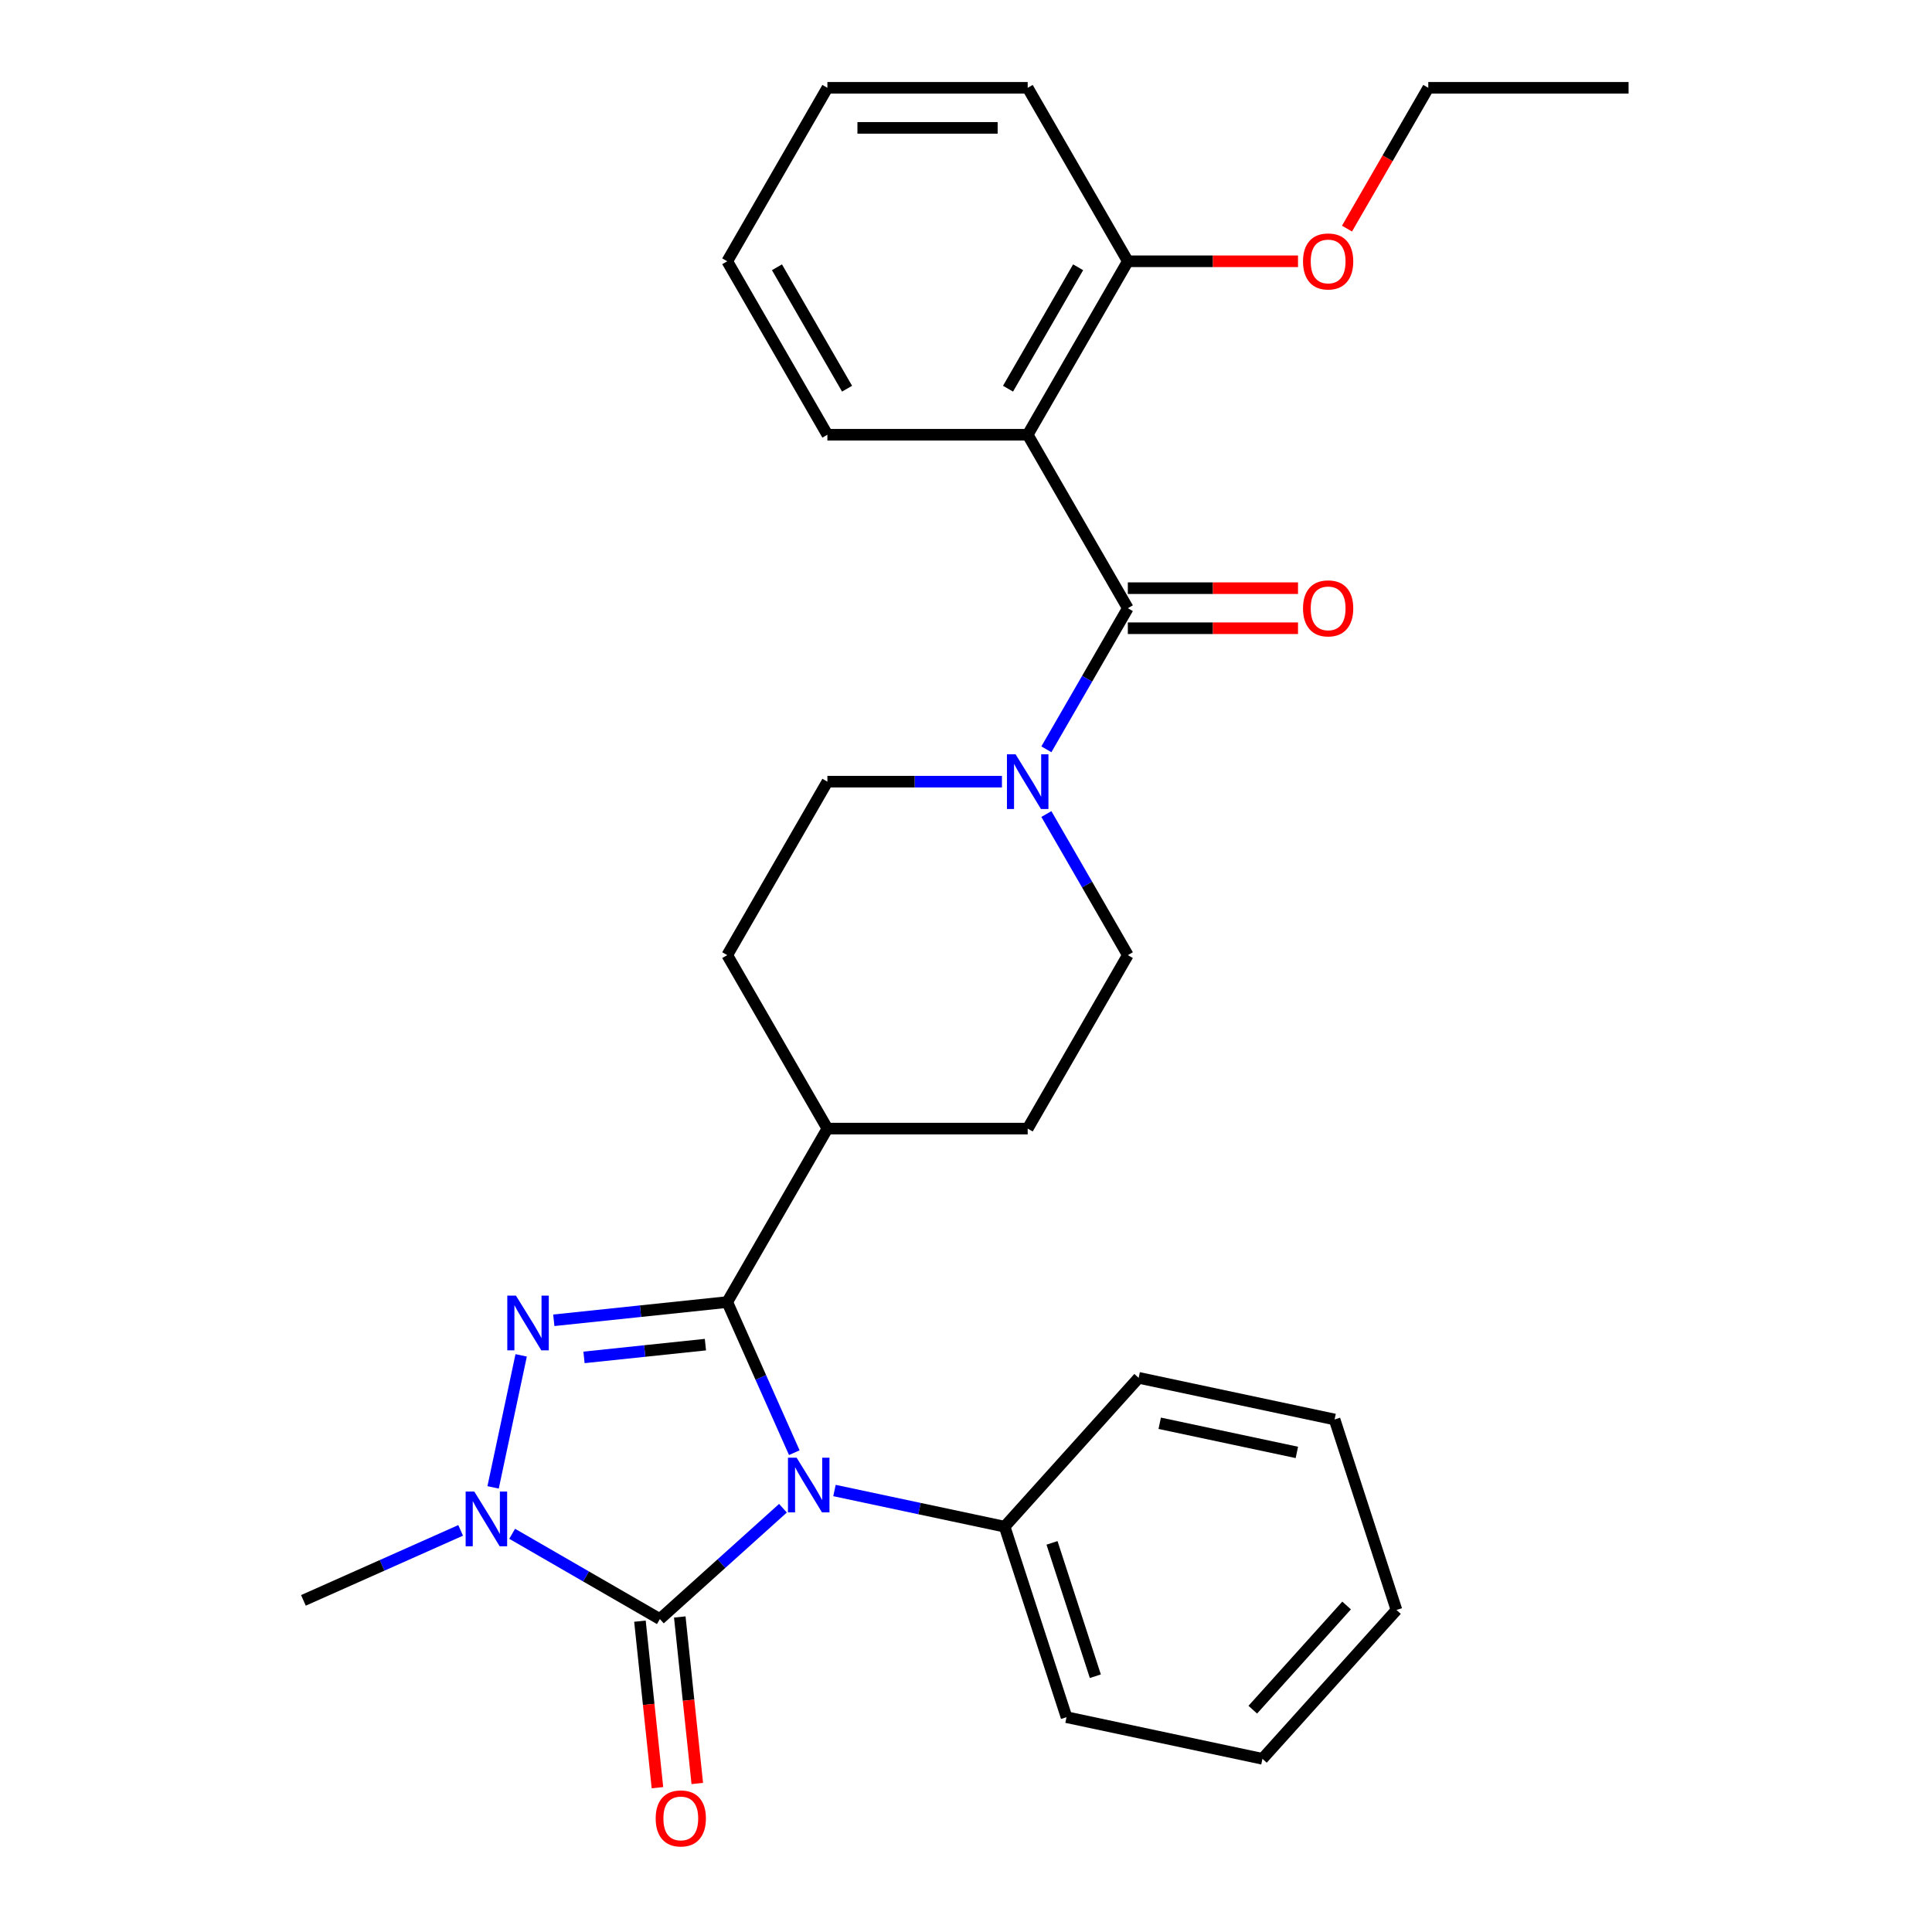 <?xml version='1.0' encoding='iso-8859-1'?>
<svg version='1.1' baseProfile='full'
              xmlns='http://www.w3.org/2000/svg'
                      xmlns:rdkit='http://www.rdkit.org/xml'
                      xmlns:xlink='http://www.w3.org/1999/xlink'
                  xml:space='preserve'
width='1000px' height='1000px' viewBox='0 0 1000 1000'>
<!-- END OF HEADER -->
<rect style='opacity:1.0;fill:#FFFFFF;stroke:none' width='1000' height='1000' x='0' y='0'> </rect>
<path class='bond-0' d='M 411.129,751.901 L 393.775,712.922' style='fill:none;fill-rule:evenodd;stroke:#0000FF;stroke-width:6px;stroke-linecap:butt;stroke-linejoin:miter;stroke-opacity:1' />
<path class='bond-0' d='M 393.775,712.922 L 376.42,673.943' style='fill:none;fill-rule:evenodd;stroke:#000000;stroke-width:6px;stroke-linecap:butt;stroke-linejoin:miter;stroke-opacity:1' />
<path class='bond-1' d='M 405.256,780.657 L 373.4,809.341' style='fill:none;fill-rule:evenodd;stroke:#0000FF;stroke-width:6px;stroke-linecap:butt;stroke-linejoin:miter;stroke-opacity:1' />
<path class='bond-1' d='M 373.4,809.341 L 341.543,838.024' style='fill:none;fill-rule:evenodd;stroke:#000000;stroke-width:6px;stroke-linecap:butt;stroke-linejoin:miter;stroke-opacity:1' />
<path class='bond-8' d='M 431.92,771.487 L 475.958,780.848' style='fill:none;fill-rule:evenodd;stroke:#0000FF;stroke-width:6px;stroke-linecap:butt;stroke-linejoin:miter;stroke-opacity:1' />
<path class='bond-8' d='M 475.958,780.848 L 519.996,790.208' style='fill:none;fill-rule:evenodd;stroke:#000000;stroke-width:6px;stroke-linecap:butt;stroke-linejoin:miter;stroke-opacity:1' />
<path class='bond-2' d='M 376.42,673.943 L 331.533,678.66' style='fill:none;fill-rule:evenodd;stroke:#000000;stroke-width:6px;stroke-linecap:butt;stroke-linejoin:miter;stroke-opacity:1' />
<path class='bond-2' d='M 331.533,678.66 L 286.646,683.378' style='fill:none;fill-rule:evenodd;stroke:#0000FF;stroke-width:6px;stroke-linecap:butt;stroke-linejoin:miter;stroke-opacity:1' />
<path class='bond-2' d='M 365.121,695.979 L 333.7,699.282' style='fill:none;fill-rule:evenodd;stroke:#000000;stroke-width:6px;stroke-linecap:butt;stroke-linejoin:miter;stroke-opacity:1' />
<path class='bond-2' d='M 333.7,699.282 L 302.28,702.584' style='fill:none;fill-rule:evenodd;stroke:#0000FF;stroke-width:6px;stroke-linecap:butt;stroke-linejoin:miter;stroke-opacity:1' />
<path class='bond-7' d='M 376.42,673.943 L 428.257,584.159' style='fill:none;fill-rule:evenodd;stroke:#000000;stroke-width:6px;stroke-linecap:butt;stroke-linejoin:miter;stroke-opacity:1' />
<path class='bond-3' d='M 341.543,838.024 L 303.317,815.955' style='fill:none;fill-rule:evenodd;stroke:#000000;stroke-width:6px;stroke-linecap:butt;stroke-linejoin:miter;stroke-opacity:1' />
<path class='bond-3' d='M 303.317,815.955 L 265.091,793.885' style='fill:none;fill-rule:evenodd;stroke:#0000FF;stroke-width:6px;stroke-linecap:butt;stroke-linejoin:miter;stroke-opacity:1' />
<path class='bond-9' d='M 331.233,839.108 L 335.762,882.205' style='fill:none;fill-rule:evenodd;stroke:#000000;stroke-width:6px;stroke-linecap:butt;stroke-linejoin:miter;stroke-opacity:1' />
<path class='bond-9' d='M 335.762,882.205 L 340.292,925.302' style='fill:none;fill-rule:evenodd;stroke:#FF0000;stroke-width:6px;stroke-linecap:butt;stroke-linejoin:miter;stroke-opacity:1' />
<path class='bond-9' d='M 351.854,836.941 L 356.384,880.038' style='fill:none;fill-rule:evenodd;stroke:#000000;stroke-width:6px;stroke-linecap:butt;stroke-linejoin:miter;stroke-opacity:1' />
<path class='bond-9' d='M 356.384,880.038 L 360.913,923.135' style='fill:none;fill-rule:evenodd;stroke:#FF0000;stroke-width:6px;stroke-linecap:butt;stroke-linejoin:miter;stroke-opacity:1' />
<path class='bond-29' d='M 269.753,701.531 L 255.229,769.864' style='fill:none;fill-rule:evenodd;stroke:#0000FF;stroke-width:6px;stroke-linecap:butt;stroke-linejoin:miter;stroke-opacity:1' />
<path class='bond-16' d='M 238.427,792.123 L 197.738,810.239' style='fill:none;fill-rule:evenodd;stroke:#0000FF;stroke-width:6px;stroke-linecap:butt;stroke-linejoin:miter;stroke-opacity:1' />
<path class='bond-16' d='M 197.738,810.239 L 157.049,828.355' style='fill:none;fill-rule:evenodd;stroke:#000000;stroke-width:6px;stroke-linecap:butt;stroke-linejoin:miter;stroke-opacity:1' />
<path class='bond-4' d='M 583.767,314.807 L 562.685,351.323' style='fill:none;fill-rule:evenodd;stroke:#000000;stroke-width:6px;stroke-linecap:butt;stroke-linejoin:miter;stroke-opacity:1' />
<path class='bond-4' d='M 562.685,351.323 L 541.602,387.839' style='fill:none;fill-rule:evenodd;stroke:#0000FF;stroke-width:6px;stroke-linecap:butt;stroke-linejoin:miter;stroke-opacity:1' />
<path class='bond-5' d='M 583.767,314.807 L 531.93,225.023' style='fill:none;fill-rule:evenodd;stroke:#000000;stroke-width:6px;stroke-linecap:butt;stroke-linejoin:miter;stroke-opacity:1' />
<path class='bond-11' d='M 583.767,325.174 L 627.808,325.174' style='fill:none;fill-rule:evenodd;stroke:#000000;stroke-width:6px;stroke-linecap:butt;stroke-linejoin:miter;stroke-opacity:1' />
<path class='bond-11' d='M 627.808,325.174 L 671.849,325.174' style='fill:none;fill-rule:evenodd;stroke:#FF0000;stroke-width:6px;stroke-linecap:butt;stroke-linejoin:miter;stroke-opacity:1' />
<path class='bond-11' d='M 583.767,304.439 L 627.808,304.439' style='fill:none;fill-rule:evenodd;stroke:#000000;stroke-width:6px;stroke-linecap:butt;stroke-linejoin:miter;stroke-opacity:1' />
<path class='bond-11' d='M 627.808,304.439 L 671.849,304.439' style='fill:none;fill-rule:evenodd;stroke:#FF0000;stroke-width:6px;stroke-linecap:butt;stroke-linejoin:miter;stroke-opacity:1' />
<path class='bond-10' d='M 531.93,225.023 L 583.767,135.239' style='fill:none;fill-rule:evenodd;stroke:#000000;stroke-width:6px;stroke-linecap:butt;stroke-linejoin:miter;stroke-opacity:1' />
<path class='bond-10' d='M 521.749,201.188 L 558.035,138.339' style='fill:none;fill-rule:evenodd;stroke:#000000;stroke-width:6px;stroke-linecap:butt;stroke-linejoin:miter;stroke-opacity:1' />
<path class='bond-17' d='M 531.93,225.023 L 428.257,225.023' style='fill:none;fill-rule:evenodd;stroke:#000000;stroke-width:6px;stroke-linecap:butt;stroke-linejoin:miter;stroke-opacity:1' />
<path class='bond-6' d='M 518.599,404.591 L 473.428,404.591' style='fill:none;fill-rule:evenodd;stroke:#0000FF;stroke-width:6px;stroke-linecap:butt;stroke-linejoin:miter;stroke-opacity:1' />
<path class='bond-6' d='M 473.428,404.591 L 428.257,404.591' style='fill:none;fill-rule:evenodd;stroke:#000000;stroke-width:6px;stroke-linecap:butt;stroke-linejoin:miter;stroke-opacity:1' />
<path class='bond-31' d='M 541.602,421.342 L 562.685,457.859' style='fill:none;fill-rule:evenodd;stroke:#0000FF;stroke-width:6px;stroke-linecap:butt;stroke-linejoin:miter;stroke-opacity:1' />
<path class='bond-31' d='M 562.685,457.859 L 583.767,494.375' style='fill:none;fill-rule:evenodd;stroke:#000000;stroke-width:6px;stroke-linecap:butt;stroke-linejoin:miter;stroke-opacity:1' />
<path class='bond-14' d='M 428.257,584.159 L 531.93,584.159' style='fill:none;fill-rule:evenodd;stroke:#000000;stroke-width:6px;stroke-linecap:butt;stroke-linejoin:miter;stroke-opacity:1' />
<path class='bond-15' d='M 428.257,584.159 L 376.42,494.375' style='fill:none;fill-rule:evenodd;stroke:#000000;stroke-width:6px;stroke-linecap:butt;stroke-linejoin:miter;stroke-opacity:1' />
<path class='bond-19' d='M 519.996,790.208 L 552.033,888.808' style='fill:none;fill-rule:evenodd;stroke:#000000;stroke-width:6px;stroke-linecap:butt;stroke-linejoin:miter;stroke-opacity:1' />
<path class='bond-19' d='M 544.521,798.591 L 566.947,867.61' style='fill:none;fill-rule:evenodd;stroke:#000000;stroke-width:6px;stroke-linecap:butt;stroke-linejoin:miter;stroke-opacity:1' />
<path class='bond-20' d='M 519.996,790.208 L 589.367,713.164' style='fill:none;fill-rule:evenodd;stroke:#000000;stroke-width:6px;stroke-linecap:butt;stroke-linejoin:miter;stroke-opacity:1' />
<path class='bond-18' d='M 583.767,135.239 L 627.808,135.239' style='fill:none;fill-rule:evenodd;stroke:#000000;stroke-width:6px;stroke-linecap:butt;stroke-linejoin:miter;stroke-opacity:1' />
<path class='bond-18' d='M 627.808,135.239 L 671.849,135.239' style='fill:none;fill-rule:evenodd;stroke:#FF0000;stroke-width:6px;stroke-linecap:butt;stroke-linejoin:miter;stroke-opacity:1' />
<path class='bond-21' d='M 583.767,135.239 L 531.93,45.455' style='fill:none;fill-rule:evenodd;stroke:#000000;stroke-width:6px;stroke-linecap:butt;stroke-linejoin:miter;stroke-opacity:1' />
<path class='bond-12' d='M 583.767,494.375 L 531.93,584.159' style='fill:none;fill-rule:evenodd;stroke:#000000;stroke-width:6px;stroke-linecap:butt;stroke-linejoin:miter;stroke-opacity:1' />
<path class='bond-13' d='M 428.257,404.591 L 376.42,494.375' style='fill:none;fill-rule:evenodd;stroke:#000000;stroke-width:6px;stroke-linecap:butt;stroke-linejoin:miter;stroke-opacity:1' />
<path class='bond-23' d='M 428.257,225.023 L 376.42,135.239' style='fill:none;fill-rule:evenodd;stroke:#000000;stroke-width:6px;stroke-linecap:butt;stroke-linejoin:miter;stroke-opacity:1' />
<path class='bond-23' d='M 438.438,201.188 L 402.152,138.339' style='fill:none;fill-rule:evenodd;stroke:#000000;stroke-width:6px;stroke-linecap:butt;stroke-linejoin:miter;stroke-opacity:1' />
<path class='bond-22' d='M 697.205,118.327 L 718.241,81.891' style='fill:none;fill-rule:evenodd;stroke:#FF0000;stroke-width:6px;stroke-linecap:butt;stroke-linejoin:miter;stroke-opacity:1' />
<path class='bond-22' d='M 718.241,81.891 L 739.278,45.455' style='fill:none;fill-rule:evenodd;stroke:#000000;stroke-width:6px;stroke-linecap:butt;stroke-linejoin:miter;stroke-opacity:1' />
<path class='bond-26' d='M 552.033,888.808 L 653.441,910.363' style='fill:none;fill-rule:evenodd;stroke:#000000;stroke-width:6px;stroke-linecap:butt;stroke-linejoin:miter;stroke-opacity:1' />
<path class='bond-25' d='M 589.367,713.164 L 690.775,734.719' style='fill:none;fill-rule:evenodd;stroke:#000000;stroke-width:6px;stroke-linecap:butt;stroke-linejoin:miter;stroke-opacity:1' />
<path class='bond-25' d='M 600.267,736.679 L 671.253,751.767' style='fill:none;fill-rule:evenodd;stroke:#000000;stroke-width:6px;stroke-linecap:butt;stroke-linejoin:miter;stroke-opacity:1' />
<path class='bond-32' d='M 531.93,45.455 L 428.257,45.455' style='fill:none;fill-rule:evenodd;stroke:#000000;stroke-width:6px;stroke-linecap:butt;stroke-linejoin:miter;stroke-opacity:1' />
<path class='bond-32' d='M 516.379,66.189 L 443.808,66.189' style='fill:none;fill-rule:evenodd;stroke:#000000;stroke-width:6px;stroke-linecap:butt;stroke-linejoin:miter;stroke-opacity:1' />
<path class='bond-24' d='M 739.278,45.455 L 842.951,45.455' style='fill:none;fill-rule:evenodd;stroke:#000000;stroke-width:6px;stroke-linecap:butt;stroke-linejoin:miter;stroke-opacity:1' />
<path class='bond-27' d='M 376.42,135.239 L 428.257,45.455' style='fill:none;fill-rule:evenodd;stroke:#000000;stroke-width:6px;stroke-linecap:butt;stroke-linejoin:miter;stroke-opacity:1' />
<path class='bond-28' d='M 690.775,734.719 L 722.812,833.318' style='fill:none;fill-rule:evenodd;stroke:#000000;stroke-width:6px;stroke-linecap:butt;stroke-linejoin:miter;stroke-opacity:1' />
<path class='bond-30' d='M 653.441,910.363 L 722.812,833.318' style='fill:none;fill-rule:evenodd;stroke:#000000;stroke-width:6px;stroke-linecap:butt;stroke-linejoin:miter;stroke-opacity:1' />
<path class='bond-30' d='M 648.438,884.932 L 696.998,831.001' style='fill:none;fill-rule:evenodd;stroke:#000000;stroke-width:6px;stroke-linecap:butt;stroke-linejoin:miter;stroke-opacity:1' />
<path  class='atom-0' d='M 412.328 754.493
L 421.608 769.493
Q 422.528 770.973, 424.008 773.653
Q 425.488 776.333, 425.568 776.493
L 425.568 754.493
L 429.328 754.493
L 429.328 782.813
L 425.448 782.813
L 415.488 766.413
Q 414.328 764.493, 413.088 762.293
Q 411.888 760.093, 411.528 759.413
L 411.528 782.813
L 407.848 782.813
L 407.848 754.493
L 412.328 754.493
' fill='#0000FF'/>
<path  class='atom-3' d='M 267.054 670.619
L 276.334 685.619
Q 277.254 687.099, 278.734 689.779
Q 280.214 692.459, 280.294 692.619
L 280.294 670.619
L 284.054 670.619
L 284.054 698.939
L 280.174 698.939
L 270.214 682.539
Q 269.054 680.619, 267.814 678.419
Q 266.614 676.219, 266.254 675.539
L 266.254 698.939
L 262.574 698.939
L 262.574 670.619
L 267.054 670.619
' fill='#0000FF'/>
<path  class='atom-4' d='M 245.499 772.028
L 254.779 787.028
Q 255.699 788.508, 257.179 791.188
Q 258.659 793.868, 258.739 794.028
L 258.739 772.028
L 262.499 772.028
L 262.499 800.348
L 258.619 800.348
L 248.659 783.948
Q 247.499 782.028, 246.259 779.828
Q 245.059 777.628, 244.699 776.948
L 244.699 800.348
L 241.019 800.348
L 241.019 772.028
L 245.499 772.028
' fill='#0000FF'/>
<path  class='atom-7' d='M 525.67 390.431
L 534.95 405.431
Q 535.87 406.911, 537.35 409.591
Q 538.83 412.271, 538.91 412.431
L 538.91 390.431
L 542.67 390.431
L 542.67 418.751
L 538.79 418.751
L 528.83 402.351
Q 527.67 400.431, 526.43 398.231
Q 525.23 396.031, 524.87 395.351
L 524.87 418.751
L 521.19 418.751
L 521.19 390.431
L 525.67 390.431
' fill='#0000FF'/>
<path  class='atom-10' d='M 339.38 941.21
Q 339.38 934.41, 342.74 930.61
Q 346.1 926.81, 352.38 926.81
Q 358.66 926.81, 362.02 930.61
Q 365.38 934.41, 365.38 941.21
Q 365.38 948.09, 361.98 952.01
Q 358.58 955.89, 352.38 955.89
Q 346.14 955.89, 342.74 952.01
Q 339.38 948.13, 339.38 941.21
M 352.38 952.69
Q 356.7 952.69, 359.02 949.81
Q 361.38 946.89, 361.38 941.21
Q 361.38 935.65, 359.02 932.85
Q 356.7 930.01, 352.38 930.01
Q 348.06 930.01, 345.7 932.81
Q 343.38 935.61, 343.38 941.21
Q 343.38 946.93, 345.7 949.81
Q 348.06 952.69, 352.38 952.69
' fill='#FF0000'/>
<path  class='atom-12' d='M 674.441 314.887
Q 674.441 308.087, 677.801 304.287
Q 681.161 300.487, 687.441 300.487
Q 693.721 300.487, 697.081 304.287
Q 700.441 308.087, 700.441 314.887
Q 700.441 321.767, 697.041 325.687
Q 693.641 329.567, 687.441 329.567
Q 681.201 329.567, 677.801 325.687
Q 674.441 321.807, 674.441 314.887
M 687.441 326.367
Q 691.761 326.367, 694.081 323.487
Q 696.441 320.567, 696.441 314.887
Q 696.441 309.327, 694.081 306.527
Q 691.761 303.687, 687.441 303.687
Q 683.121 303.687, 680.761 306.487
Q 678.441 309.287, 678.441 314.887
Q 678.441 320.607, 680.761 323.487
Q 683.121 326.367, 687.441 326.367
' fill='#FF0000'/>
<path  class='atom-19' d='M 674.441 135.319
Q 674.441 128.519, 677.801 124.719
Q 681.161 120.919, 687.441 120.919
Q 693.721 120.919, 697.081 124.719
Q 700.441 128.519, 700.441 135.319
Q 700.441 142.199, 697.041 146.119
Q 693.641 149.999, 687.441 149.999
Q 681.201 149.999, 677.801 146.119
Q 674.441 142.239, 674.441 135.319
M 687.441 146.799
Q 691.761 146.799, 694.081 143.919
Q 696.441 140.999, 696.441 135.319
Q 696.441 129.759, 694.081 126.959
Q 691.761 124.119, 687.441 124.119
Q 683.121 124.119, 680.761 126.919
Q 678.441 129.719, 678.441 135.319
Q 678.441 141.039, 680.761 143.919
Q 683.121 146.799, 687.441 146.799
' fill='#FF0000'/>
</svg>
